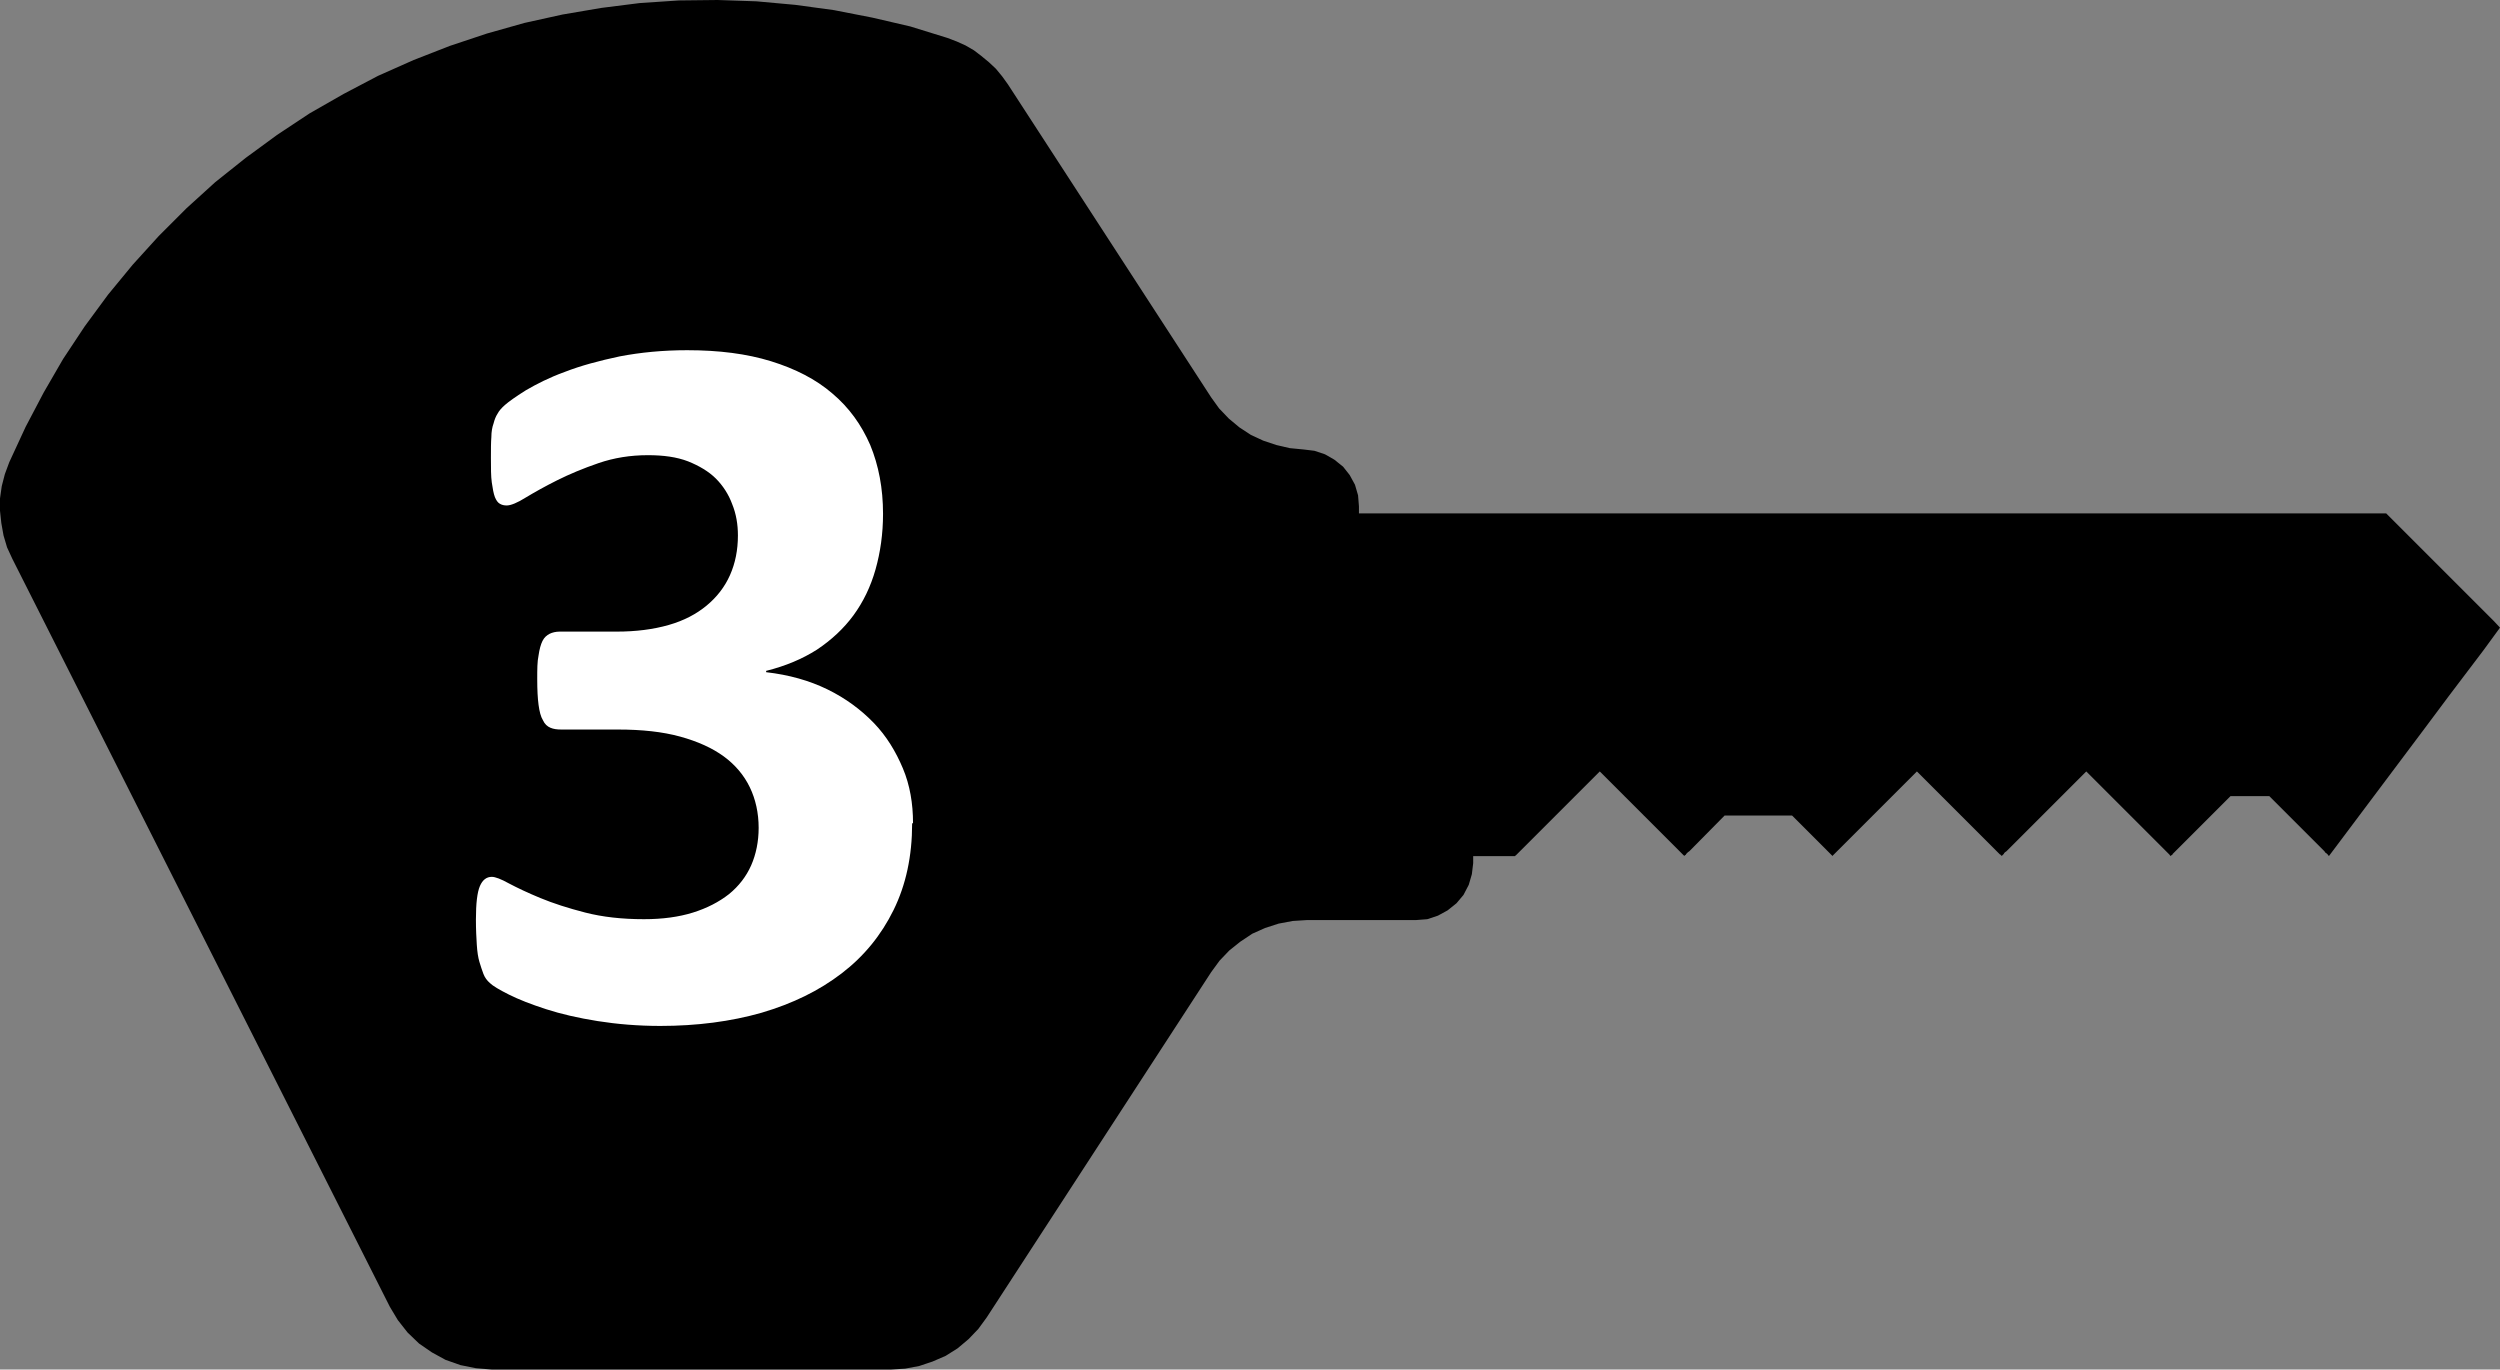 <?xml version="1.0" encoding="UTF-8"?> <svg xmlns="http://www.w3.org/2000/svg" id="Layer_1" data-name="Layer 1" viewBox="0 0 56.68 31.05"><rect x="0" y="0" width="56.68" height="31.05" fill="#808080" stroke="none"/><defs><style> .cls-1 { fill: #fff; } </style></defs><polygon points="15.39 .01 14.5 .07 13.63 .18 12.75 .33 11.89 .52 11.04 .76 10.2 1.04 9.38 1.36 8.57 1.72 7.79 2.13 7.02 2.57 6.28 3.06 5.57 3.58 4.88 4.13 4.23 4.72 3.6 5.35 3.01 6 2.45 6.68 1.92 7.4 1.43 8.14 .99 8.9 .58 9.68 .21 10.48 .11 10.75 .04 11.02 0 11.3 0 11.58 .03 11.86 .08 12.14 .16 12.41 .28 12.67 8.84 29.63 9.02 29.93 9.24 30.21 9.5 30.46 9.79 30.66 10.1 30.83 10.44 30.95 10.79 31.02 11.15 31.05 20.2 31.05 20.52 31.03 20.84 30.97 21.14 30.87 21.44 30.74 21.71 30.57 21.96 30.36 22.18 30.13 22.37 29.87 27.46 22.04 27.65 21.78 27.87 21.55 28.12 21.35 28.39 21.17 28.68 21.04 28.99 20.94 29.31 20.88 29.63 20.86 32.1 20.86 32.36 20.84 32.6 20.76 32.82 20.64 33.02 20.48 33.18 20.29 33.3 20.06 33.37 19.82 33.4 19.57 33.4 19.41 34.35 19.41 34.35 19.4 34.36 19.4 34.37 19.39 34.38 19.38 34.4 19.36 34.42 19.34 34.44 19.32 34.46 19.3 34.48 19.28 36.27 17.49 38.06 19.28 38.08 19.3 38.1 19.32 38.12 19.34 38.14 19.36 38.16 19.38 38.17 19.39 38.18 19.4 38.19 19.4 38.19 19.41 38.19 19.4 38.2 19.4 38.2 19.39 38.22 19.38 38.23 19.36 38.25 19.34 38.27 19.32 38.3 19.3 38.32 19.28 39.1 18.49 40.63 18.49 41.42 19.28 41.44 19.3 41.46 19.32 41.48 19.34 41.5 19.36 41.52 19.38 41.53 19.39 41.54 19.4 41.54 19.4 41.54 19.41 41.55 19.4 41.55 19.4 41.56 19.39 41.57 19.38 41.59 19.36 41.61 19.34 41.63 19.32 41.65 19.3 41.67 19.28 43.46 17.49 45.25 19.28 45.27 19.3 45.3 19.33 45.32 19.35 45.34 19.37 45.36 19.38 45.37 19.4 45.38 19.4 45.38 19.41 45.38 19.4 45.39 19.4 45.4 19.39 45.41 19.38 45.43 19.36 45.44 19.34 45.46 19.32 45.49 19.3 45.51 19.28 47.3 17.49 49.09 19.28 49.11 19.3 49.14 19.33 49.16 19.35 49.18 19.37 49.19 19.38 49.2 19.4 49.21 19.4 49.21 19.41 49.22 19.4 49.22 19.4 49.23 19.39 49.25 19.38 49.26 19.36 49.28 19.34 49.3 19.32 49.32 19.3 49.34 19.28 50.57 18.05 51.45 18.05 52.68 19.28 52.7 19.3 52.72 19.33 52.75 19.35 52.77 19.37 52.78 19.38 52.79 19.4 52.8 19.4 52.8 19.41 55.02 16.45 55.52 15.78 56.3 14.75 56.68 14.23 56.54 14.08 54.1 11.64 30.81 11.64 30.81 11.48 30.79 11.23 30.72 10.99 30.6 10.77 30.45 10.58 30.25 10.42 30.04 10.3 29.8 10.22 29.55 10.19 29.24 10.16 28.94 10.09 28.64 9.99 28.36 9.86 28.1 9.69 27.86 9.49 27.64 9.26 27.46 9.01 22.85 1.91 22.72 1.73 22.58 1.56 22.42 1.41 22.25 1.27 22.08 1.14 21.89 1.03 21.69 .94 21.48 .86 20.64 .6 19.78 .4 18.91 .23 18.03 .11 17.15 .03 16.27 0 15.39 .01"></polygon><path class="cls-1" d="M20.68,18.67c0,.74-.14,1.39-.42,1.96s-.67,1.05-1.18,1.44-1.1.68-1.81.89c-.7.2-1.47.3-2.3.3-.5,0-.98-.04-1.42-.11-.44-.07-.83-.16-1.17-.27s-.62-.22-.84-.33c-.22-.11-.37-.2-.43-.26-.07-.06-.12-.13-.15-.21s-.06-.17-.09-.27-.05-.23-.06-.39c-.01-.16-.02-.34-.02-.57,0-.37.03-.62.09-.76s.15-.21.27-.21c.08,0,.21.05.39.15.19.1.42.21.71.33.29.12.63.23,1.02.33.39.1.83.15,1.33.15.42,0,.79-.05,1.11-.15.32-.1.59-.24.82-.42.22-.18.39-.4.5-.65s.17-.54.17-.85c0-.34-.07-.65-.2-.92s-.33-.51-.59-.7-.59-.34-.99-.45-.87-.16-1.41-.16h-1.28c-.1,0-.18-.01-.25-.04-.07-.03-.13-.08-.17-.17-.05-.08-.08-.2-.1-.35s-.03-.34-.03-.58c0-.22,0-.4.03-.54.02-.14.05-.25.09-.33s.1-.13.16-.16c.06-.03.14-.05.23-.05h1.29c.44,0,.83-.05,1.18-.15s.63-.25.86-.44.41-.42.53-.69c.12-.27.18-.57.18-.9,0-.25-.04-.49-.13-.71-.08-.22-.21-.42-.37-.58-.16-.16-.38-.29-.63-.39-.26-.1-.56-.14-.91-.14-.4,0-.77.06-1.12.18s-.66.25-.94.39c-.28.14-.51.27-.71.39-.19.12-.34.18-.43.18-.06,0-.11-.01-.16-.04-.05-.03-.08-.08-.11-.15-.03-.08-.05-.19-.07-.33s-.02-.33-.02-.56c0-.19,0-.35.01-.47,0-.12.02-.23.05-.31.02-.08.05-.16.09-.22.03-.06.09-.13.17-.2s.23-.18.47-.33c.24-.14.53-.29.89-.42.36-.14.77-.25,1.24-.35.47-.09.98-.14,1.53-.14.72,0,1.35.08,1.9.25.55.17,1.02.41,1.39.73.38.32.66.71.86,1.17.19.46.29.98.29,1.56,0,.45-.06.87-.17,1.26s-.28.74-.5,1.04c-.22.3-.5.56-.83.78-.33.21-.71.37-1.15.48v.03c.52.06.98.19,1.39.39.41.2.76.46,1.05.76.29.3.5.65.66,1.03s.23.8.23,1.24Z"></path></svg> 
